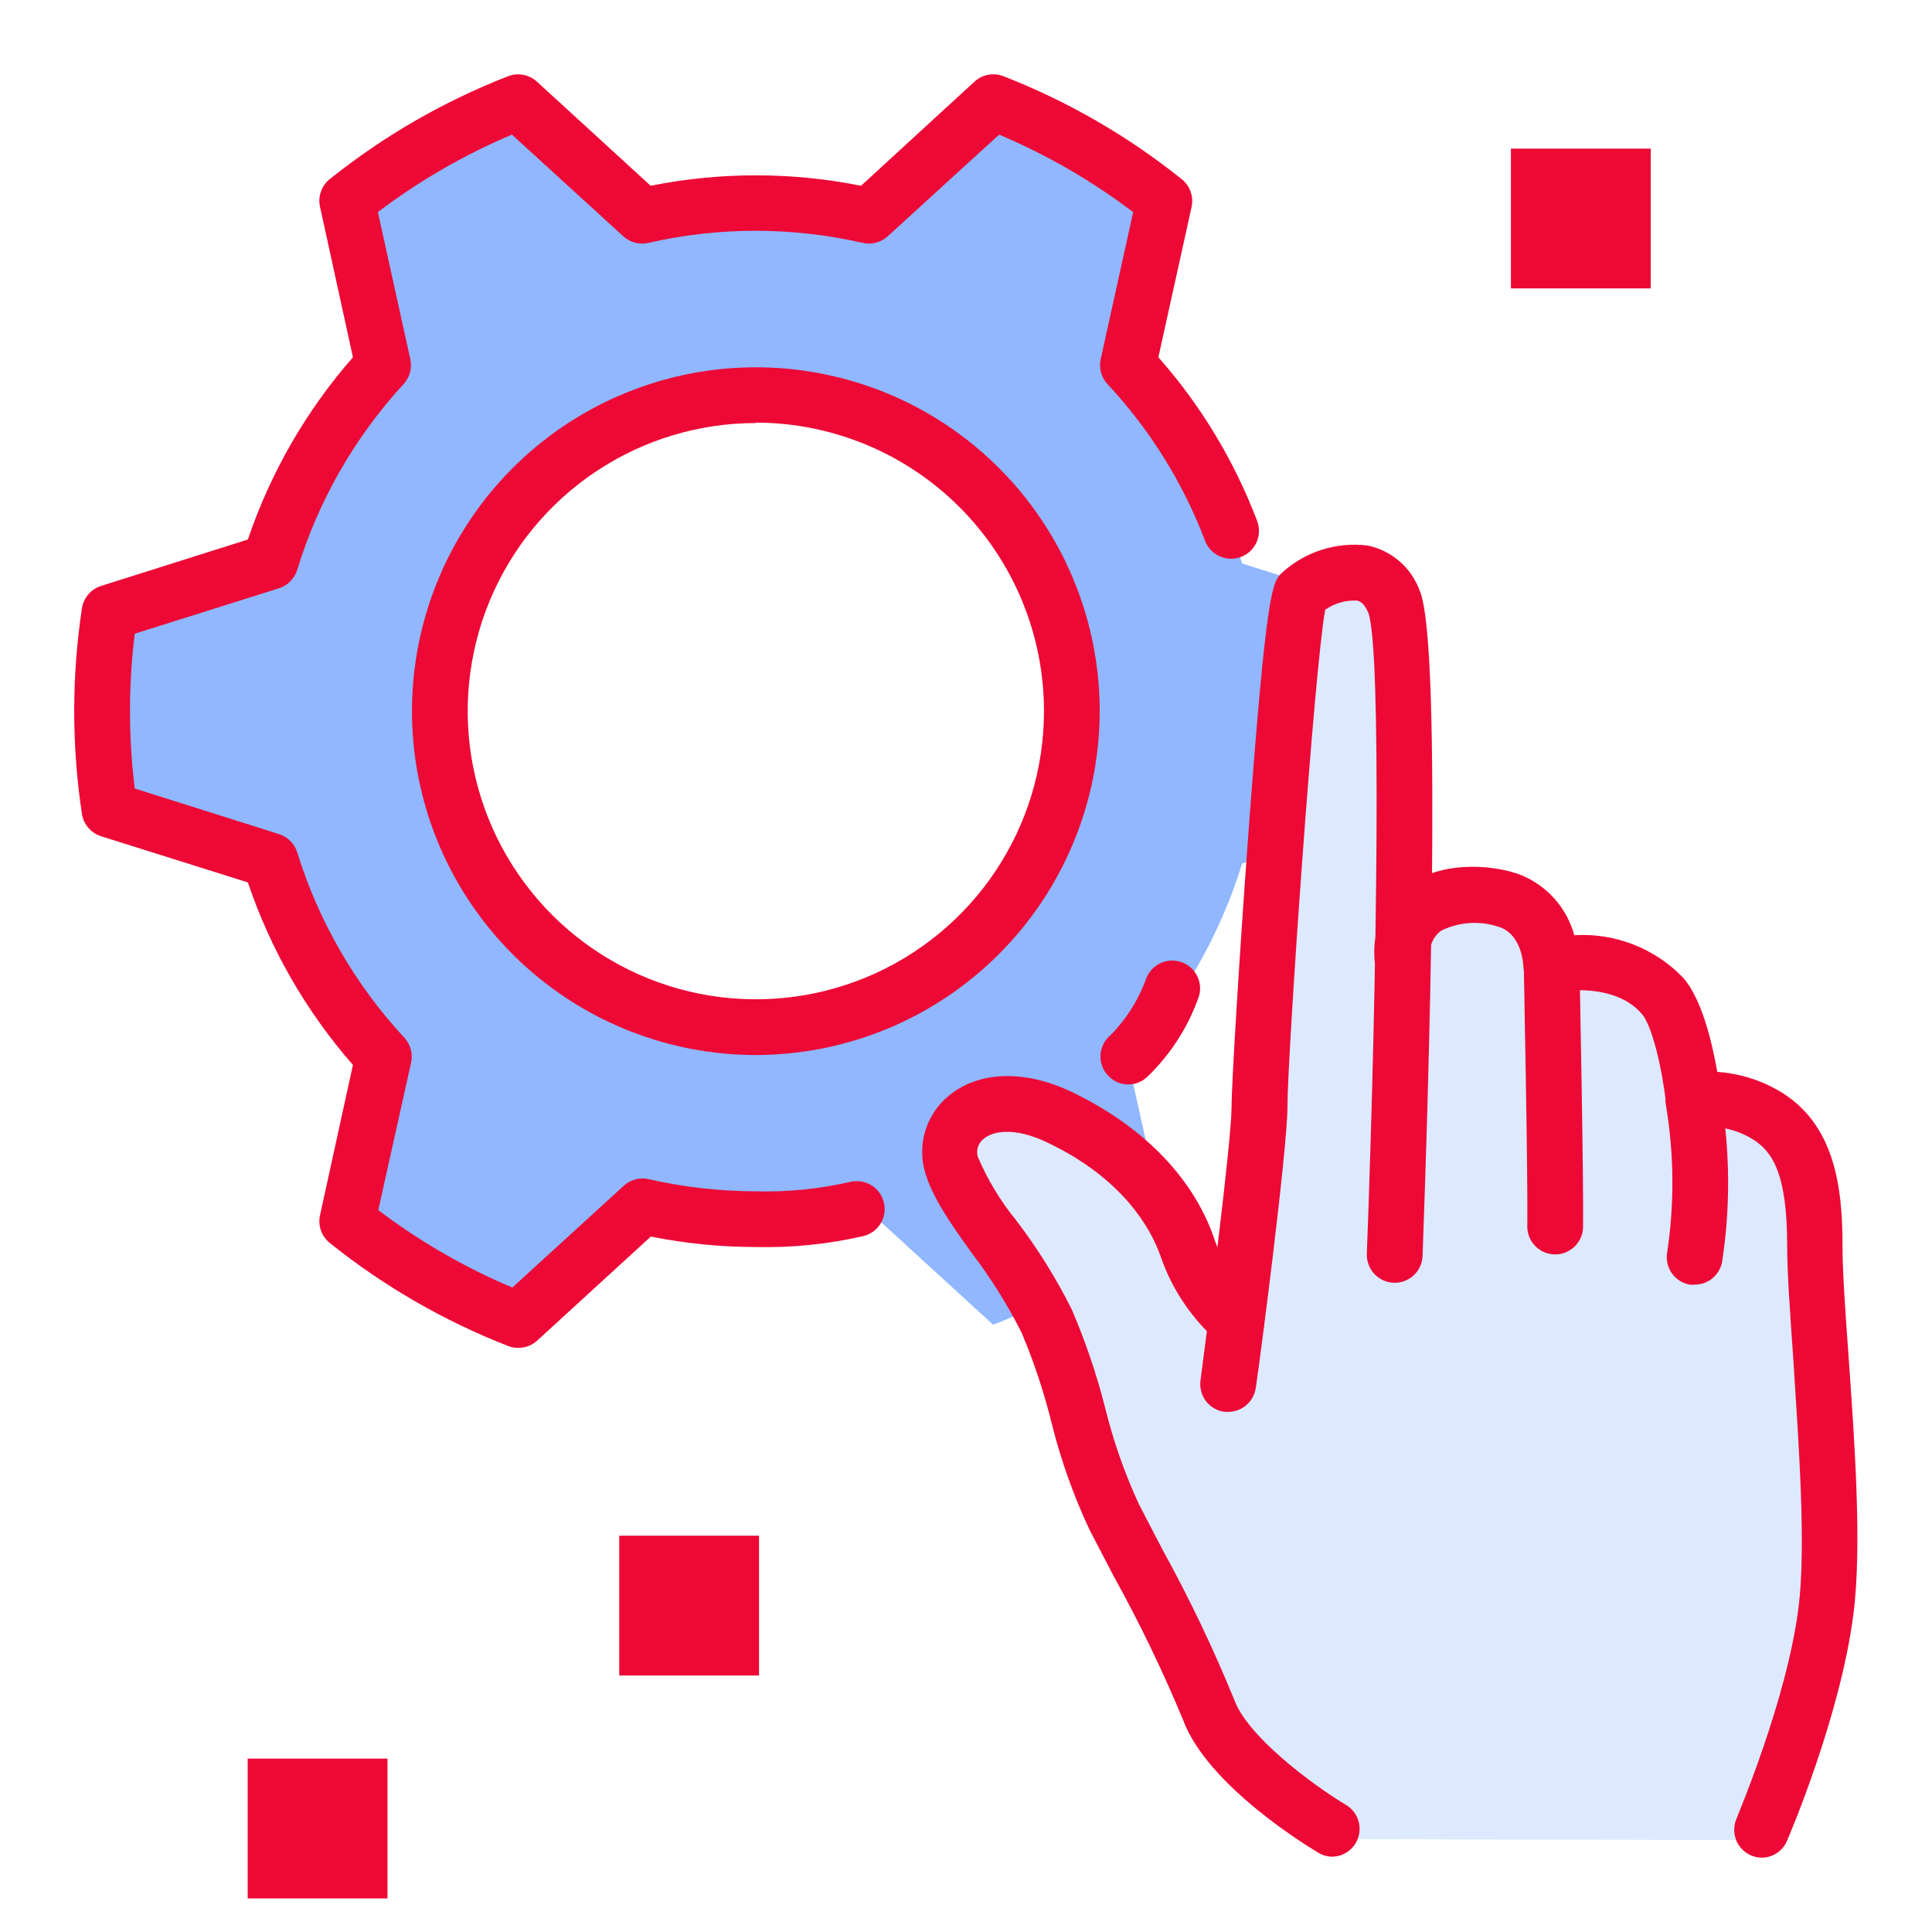 <svg width="78" height="78" viewBox="0 0 78 78" fill="none" xmlns="http://www.w3.org/2000/svg">
<g clip-path="url(#clip0_2687_158)">
<path d="M30.456 49.401C32.007 49.4 33.552 49.224 35.063 48.877L40.097 53.484C42.595 52.508 44.93 51.158 47.022 49.479L45.542 42.819C47.659 40.548 49.234 37.827 50.149 34.86L56.652 32.812C57.053 30.161 57.053 27.465 56.652 24.814L50.149 22.749C49.231 19.791 47.656 17.077 45.542 14.812L47.016 8.13C44.925 6.452 42.59 5.101 40.092 4.125L35.063 8.732C32.037 8.036 28.892 8.036 25.866 8.732L20.826 4.125C18.328 5.101 15.993 6.452 13.902 8.13L15.376 14.812C13.259 17.084 11.684 19.805 10.769 22.772L4.266 24.808C3.864 27.461 3.864 30.16 4.266 32.812L10.769 34.866C11.684 37.831 13.259 40.55 15.376 42.819L13.902 49.479C15.993 51.158 18.328 52.508 20.826 53.484L25.86 48.877C27.368 49.224 28.91 49.399 30.456 49.401ZM17.625 28.802C17.627 26.268 18.379 23.792 19.787 21.686C21.195 19.58 23.195 17.939 25.536 16.969C27.876 16 30.451 15.746 32.936 16.239C35.421 16.733 37.704 17.952 39.496 19.743C41.288 21.533 42.509 23.815 43.005 26.299C43.501 28.784 43.249 31.359 42.282 33.701C41.315 36.042 39.675 38.044 37.57 39.454C35.465 40.864 32.989 41.618 30.456 41.621C28.771 41.623 27.103 41.294 25.546 40.65C23.989 40.007 22.574 39.063 21.383 37.872C20.191 36.681 19.245 35.267 18.601 33.711C17.956 32.155 17.625 30.486 17.625 28.802Z" fill="#90B7FF"/>
<path d="M49.886 53.726C49.886 53.726 50.847 46.813 50.853 45.12C50.859 43.427 52.068 24.836 52.501 24.375C52.934 23.914 55.347 22.541 56.264 24.746C56.731 25.871 56.726 32.666 56.613 39.079C56.613 36.266 59.819 36.351 61.034 36.829C62.609 37.476 62.626 39.405 62.626 39.405C62.626 39.405 65.501 38.843 67.126 40.654C68.021 41.683 68.375 44.867 68.375 44.867C69.358 44.736 70.357 44.934 71.216 45.429C72.684 46.256 73.28 47.786 73.28 50.767C73.28 53.749 74.236 61.489 73.724 65.483C73.213 69.476 71.137 74.291 71.137 74.291L53.789 74.252C53.789 74.252 49.666 71.799 48.8 69.459C47.934 67.119 46.235 64.088 44.998 61.652C43.76 59.216 43.445 56.325 42.252 53.777C41.06 51.229 38.872 49.097 38.439 47.438C38.006 45.778 39.817 44.136 42.753 45.514C45.689 46.892 47.253 48.889 47.934 50.706C48.316 51.868 48.999 52.908 49.914 53.721" fill="#DCE9FF"/>
<path d="M53.794 74.961C53.596 74.959 53.402 74.904 53.231 74.803C52.776 74.533 48.731 72.069 47.764 69.437C46.937 67.445 45.998 65.501 44.952 63.615C44.614 62.968 44.288 62.344 43.984 61.753C43.341 60.382 42.832 58.953 42.465 57.484C42.157 56.231 41.751 55.005 41.25 53.816C40.676 52.674 39.996 51.587 39.22 50.571C38.365 49.378 37.628 48.321 37.341 47.303C37.187 46.757 37.194 46.179 37.362 45.638C37.53 45.097 37.85 44.616 38.286 44.254C39.484 43.247 41.329 43.174 43.219 44.062C46.032 45.396 48.096 47.438 48.979 49.884C49.299 50.894 49.886 51.798 50.678 52.5C50.791 52.603 50.881 52.727 50.944 52.866C51.008 53.004 51.042 53.154 51.045 53.307C51.049 53.459 51.022 53.611 50.965 53.752C50.908 53.893 50.823 54.022 50.715 54.129C50.607 54.237 50.478 54.321 50.337 54.378C50.195 54.434 50.044 54.461 49.891 54.457C49.739 54.453 49.589 54.418 49.45 54.354C49.312 54.291 49.188 54.199 49.086 54.086C48.052 53.158 47.276 51.978 46.836 50.661C46.442 49.581 45.323 47.556 42.235 46.104C40.969 45.508 40.103 45.649 39.709 45.981C39.602 46.064 39.523 46.178 39.482 46.308C39.44 46.437 39.439 46.576 39.478 46.706C39.869 47.626 40.388 48.486 41.02 49.26C41.881 50.389 42.635 51.596 43.27 52.866C43.826 54.161 44.28 55.498 44.625 56.865C44.953 58.194 45.407 59.488 45.981 60.729C46.279 61.292 46.6 61.933 46.937 62.569C48.022 64.537 48.991 66.568 49.84 68.649C50.368 70.078 52.888 71.996 54.34 72.868C54.551 72.993 54.715 73.184 54.808 73.412C54.9 73.639 54.916 73.891 54.852 74.128C54.788 74.365 54.649 74.575 54.455 74.725C54.261 74.875 54.023 74.958 53.777 74.961H53.794Z" fill="#ED0835"/>
<path d="M71.141 75C70.955 75 70.771 74.954 70.607 74.866C70.443 74.778 70.303 74.65 70.2 74.494C70.098 74.339 70.035 74.16 70.019 73.975C70.002 73.789 70.032 73.602 70.106 73.431C70.106 73.386 72.125 68.706 72.609 64.92C72.93 62.406 72.609 58.198 72.395 54.795C72.266 52.967 72.153 51.381 72.153 50.295C72.153 47.376 71.563 46.442 70.663 45.936C70.037 45.579 69.314 45.429 68.599 45.508C68.446 45.539 68.288 45.537 68.136 45.504C67.983 45.47 67.84 45.405 67.714 45.313C67.588 45.221 67.483 45.104 67.404 44.969C67.326 44.834 67.277 44.684 67.26 44.529C67.108 43.157 66.697 41.385 66.281 40.929C65.156 39.624 62.906 40.035 62.872 40.041C62.712 40.077 62.546 40.078 62.386 40.043C62.225 40.008 62.074 39.939 61.944 39.84C61.813 39.741 61.705 39.614 61.629 39.469C61.552 39.324 61.508 39.164 61.5 39C61.5 38.961 61.455 37.802 60.605 37.453C60.215 37.308 59.8 37.243 59.384 37.263C58.968 37.284 58.561 37.388 58.187 37.571C58.023 37.691 57.896 37.852 57.816 38.038C57.737 38.224 57.71 38.428 57.737 38.629C57.737 38.776 57.708 38.923 57.651 39.059C57.594 39.196 57.512 39.32 57.407 39.424C57.303 39.529 57.179 39.612 57.042 39.668C56.906 39.725 56.759 39.754 56.612 39.754C56.313 39.754 56.027 39.635 55.816 39.424C55.605 39.213 55.487 38.927 55.487 38.629C55.452 38.056 55.566 37.483 55.818 36.968C56.071 36.452 56.453 36.011 56.927 35.687C58.4 34.691 60.487 34.95 61.46 35.349C61.969 35.567 62.422 35.896 62.785 36.313C63.148 36.73 63.413 37.224 63.559 37.757C64.373 37.708 65.188 37.836 65.947 38.133C66.707 38.431 67.393 38.889 67.957 39.478C68.717 40.35 69.127 42.111 69.33 43.275C70.182 43.333 71.01 43.581 71.754 44.001C74.083 45.311 74.392 47.938 74.387 50.323C74.387 51.302 74.493 52.849 74.623 54.638C74.87 58.114 75.185 62.445 74.825 65.179C74.302 69.279 72.243 74.089 72.159 74.291C72.078 74.496 71.938 74.673 71.757 74.799C71.576 74.925 71.362 74.995 71.141 75Z" fill="#ED0835"/>
<path d="M62.785 50.644C62.487 50.644 62.201 50.525 61.99 50.314C61.779 50.103 61.66 49.817 61.66 49.519C61.694 47.606 61.52 39.124 61.52 39.039C61.52 38.741 61.638 38.455 61.849 38.244C62.06 38.033 62.346 37.914 62.645 37.914C62.943 37.914 63.229 38.033 63.44 38.244C63.651 38.455 63.77 38.741 63.77 39.039C63.77 39.388 63.944 47.646 63.91 49.603C63.889 49.887 63.761 50.151 63.552 50.344C63.343 50.538 63.069 50.645 62.785 50.644Z" fill="#ED0835"/>
<path d="M49.587 57H49.435C49.288 56.98 49.147 56.932 49.018 56.858C48.89 56.784 48.778 56.685 48.688 56.568C48.598 56.45 48.533 56.316 48.495 56.173C48.457 56.03 48.447 55.881 48.467 55.734C48.816 53.113 49.721 46.026 49.721 44.698C49.721 43.753 50.048 38.449 50.391 33.78C51.128 23.745 51.375 23.52 51.73 23.149C52.193 22.719 52.745 22.396 53.346 22.201C53.948 22.007 54.584 21.947 55.212 22.024C55.694 22.124 56.142 22.347 56.512 22.671C56.883 22.995 57.163 23.41 57.327 23.874C58.26 26.124 57.642 44.979 57.433 50.706C57.428 50.853 57.393 50.998 57.332 51.133C57.27 51.267 57.182 51.388 57.074 51.489C56.966 51.589 56.839 51.667 56.7 51.719C56.561 51.77 56.414 51.794 56.266 51.788C56.118 51.783 55.973 51.748 55.839 51.687C55.705 51.625 55.584 51.537 55.483 51.429C55.383 51.321 55.304 51.194 55.253 51.055C55.201 50.916 55.178 50.769 55.183 50.621C55.611 39.152 55.774 26.181 55.245 24.746C55.06 24.307 54.863 24.262 54.778 24.246C54.324 24.226 53.875 24.357 53.502 24.617C53.057 27.024 51.977 42.617 51.977 44.692C51.977 46.414 50.852 55.048 50.7 56.027C50.663 56.296 50.531 56.543 50.326 56.722C50.121 56.901 49.858 57 49.587 57Z" fill="#ED0835"/>
<path d="M68.417 51.864C68.352 51.87 68.286 51.87 68.22 51.864C68.075 51.838 67.936 51.784 67.811 51.705C67.686 51.625 67.579 51.522 67.494 51.401C67.409 51.279 67.35 51.143 67.318 50.998C67.286 50.854 67.283 50.705 67.309 50.559C67.601 48.61 67.588 46.627 67.269 44.681C67.236 44.533 67.233 44.381 67.261 44.232C67.288 44.083 67.345 43.941 67.428 43.815C67.511 43.689 67.619 43.581 67.745 43.497C67.871 43.413 68.013 43.356 68.162 43.328C68.311 43.301 68.463 43.303 68.611 43.336C68.759 43.369 68.898 43.431 69.021 43.519C69.144 43.607 69.248 43.719 69.327 43.848C69.406 43.977 69.458 44.121 69.48 44.27C69.85 46.481 69.865 48.737 69.525 50.953C69.475 51.21 69.338 51.442 69.135 51.608C68.933 51.775 68.679 51.865 68.417 51.864Z" fill="#ED0835"/>
<path d="M30.515 42.594C27.77 42.594 25.086 41.78 22.803 40.255C20.52 38.729 18.74 36.561 17.69 34.025C16.639 31.488 16.364 28.697 16.9 26.003C17.435 23.311 18.757 20.837 20.699 18.895C22.64 16.954 25.114 15.632 27.807 15.096C30.5 14.56 33.291 14.835 35.828 15.886C38.365 16.937 40.533 18.716 42.058 20.999C43.584 23.282 44.398 25.966 44.398 28.712C44.393 32.392 42.929 35.921 40.327 38.523C37.724 41.126 34.196 42.59 30.515 42.594ZM30.515 17.079C28.215 17.079 25.966 17.762 24.053 19.04C22.14 20.318 20.649 22.135 19.768 24.26C18.888 26.386 18.657 28.725 19.106 30.981C19.555 33.238 20.663 35.31 22.29 36.937C23.917 38.564 25.989 39.672 28.246 40.121C30.502 40.57 32.841 40.339 34.967 39.459C37.092 38.578 38.909 37.087 40.187 35.175C41.466 33.262 42.148 31.012 42.148 28.712C42.149 25.625 40.925 22.663 38.743 20.479C36.562 18.294 33.602 17.066 30.515 17.062V17.079Z" fill="#ED0835"/>
<path d="M20.92 54.418C20.779 54.418 20.64 54.391 20.509 54.339C17.914 53.327 15.488 51.925 13.315 50.182C13.15 50.051 13.026 49.875 12.957 49.676C12.887 49.477 12.875 49.263 12.921 49.057L14.249 42.994C12.364 40.84 10.923 38.336 10.007 35.625L4.084 33.763C3.884 33.7 3.705 33.583 3.568 33.424C3.43 33.265 3.341 33.071 3.308 32.863C2.892 30.111 2.892 27.312 3.308 24.561C3.34 24.352 3.429 24.157 3.566 23.996C3.704 23.836 3.883 23.718 4.084 23.655L10.007 21.782C10.924 19.075 12.366 16.575 14.249 14.424L12.921 8.355C12.875 8.149 12.887 7.935 12.957 7.736C13.026 7.537 13.15 7.362 13.315 7.23C15.489 5.489 17.915 4.09 20.509 3.079C20.705 3.002 20.919 2.982 21.126 3.021C21.332 3.06 21.524 3.156 21.679 3.298L26.269 7.5C29.073 6.938 31.96 6.938 34.763 7.5L39.347 3.292C39.503 3.151 39.695 3.056 39.902 3.018C40.109 2.981 40.322 3.001 40.517 3.079C43.112 4.091 45.538 5.493 47.712 7.236C47.876 7.367 48 7.543 48.07 7.742C48.139 7.941 48.152 8.155 48.106 8.361L46.767 14.424C48.484 16.369 49.835 18.608 50.755 21.034C50.807 21.172 50.832 21.319 50.828 21.467C50.823 21.614 50.79 21.76 50.729 21.895C50.669 22.029 50.582 22.151 50.475 22.252C50.367 22.353 50.241 22.433 50.102 22.485C49.964 22.537 49.817 22.562 49.669 22.558C49.522 22.553 49.376 22.52 49.242 22.459C49.107 22.399 48.985 22.312 48.884 22.205C48.783 22.097 48.704 21.971 48.651 21.832C47.761 19.489 46.424 17.342 44.714 15.51C44.59 15.377 44.5 15.216 44.452 15.04C44.404 14.865 44.399 14.681 44.438 14.503L45.749 8.563C44.082 7.3 42.264 6.249 40.337 5.436L35.837 9.542C35.703 9.664 35.542 9.751 35.366 9.797C35.191 9.844 35.007 9.847 34.831 9.806C31.982 9.154 29.023 9.154 26.174 9.806C25.997 9.847 25.813 9.844 25.638 9.797C25.462 9.751 25.301 9.664 25.167 9.542L20.667 5.436C18.74 6.249 16.922 7.3 15.256 8.563L16.566 14.503C16.605 14.681 16.6 14.865 16.552 15.04C16.504 15.216 16.414 15.377 16.291 15.51C14.317 17.657 12.85 20.219 11.999 23.008C11.945 23.182 11.85 23.341 11.722 23.47C11.593 23.599 11.436 23.696 11.262 23.751L5.44 25.584C5.184 27.66 5.184 29.758 5.44 31.834L11.239 33.667C11.417 33.719 11.58 33.814 11.712 33.943C11.845 34.073 11.943 34.233 11.999 34.41C12.863 37.203 14.345 39.766 16.336 41.908C16.459 42.046 16.547 42.212 16.591 42.391C16.635 42.571 16.634 42.758 16.589 42.937L15.272 48.855C16.939 50.118 18.757 51.169 20.684 51.982L25.184 47.871C25.318 47.749 25.479 47.661 25.655 47.615C25.83 47.569 26.014 47.566 26.191 47.606C27.611 47.931 29.064 48.095 30.522 48.096C31.806 48.131 33.09 48.002 34.341 47.713C34.632 47.647 34.938 47.699 35.19 47.857C35.443 48.016 35.622 48.269 35.688 48.56C35.755 48.85 35.703 49.156 35.544 49.409C35.385 49.661 35.133 49.84 34.842 49.907C33.426 50.232 31.974 50.379 30.522 50.346C29.096 50.345 27.673 50.204 26.275 49.924L21.691 54.12C21.481 54.313 21.205 54.42 20.92 54.418Z" fill="#ED0835"/>
<path d="M45.548 43.781C45.332 43.78 45.121 43.717 44.94 43.599C44.76 43.481 44.617 43.314 44.528 43.117C44.44 42.92 44.41 42.702 44.442 42.489C44.474 42.275 44.567 42.076 44.709 41.914C45.402 41.252 45.933 40.44 46.262 39.54C46.357 39.264 46.556 39.035 46.816 38.902C47.077 38.77 47.379 38.744 47.658 38.83C47.938 38.916 48.172 39.108 48.313 39.364C48.453 39.621 48.488 39.922 48.411 40.204C47.991 41.42 47.294 42.521 46.374 43.421C46.269 43.535 46.141 43.626 45.999 43.688C45.856 43.75 45.703 43.782 45.548 43.781Z" fill="#ED0835"/>
</g>
<path d="M15.644 71H10V76.644H15.644V71Z" fill="#ED0835"/>
<path d="M30.644 62H25V67.644H30.644V62Z" fill="#ED0835"/>
<path d="M66.644 6H61V11.644H66.644V6Z" fill="#ED0835"/>
<defs>
<clipPath id="clip0_2687_158">
<rect width="72" height="72" fill="white" transform="translate(3 3)"/>
</clipPath>
</defs>
</svg>

